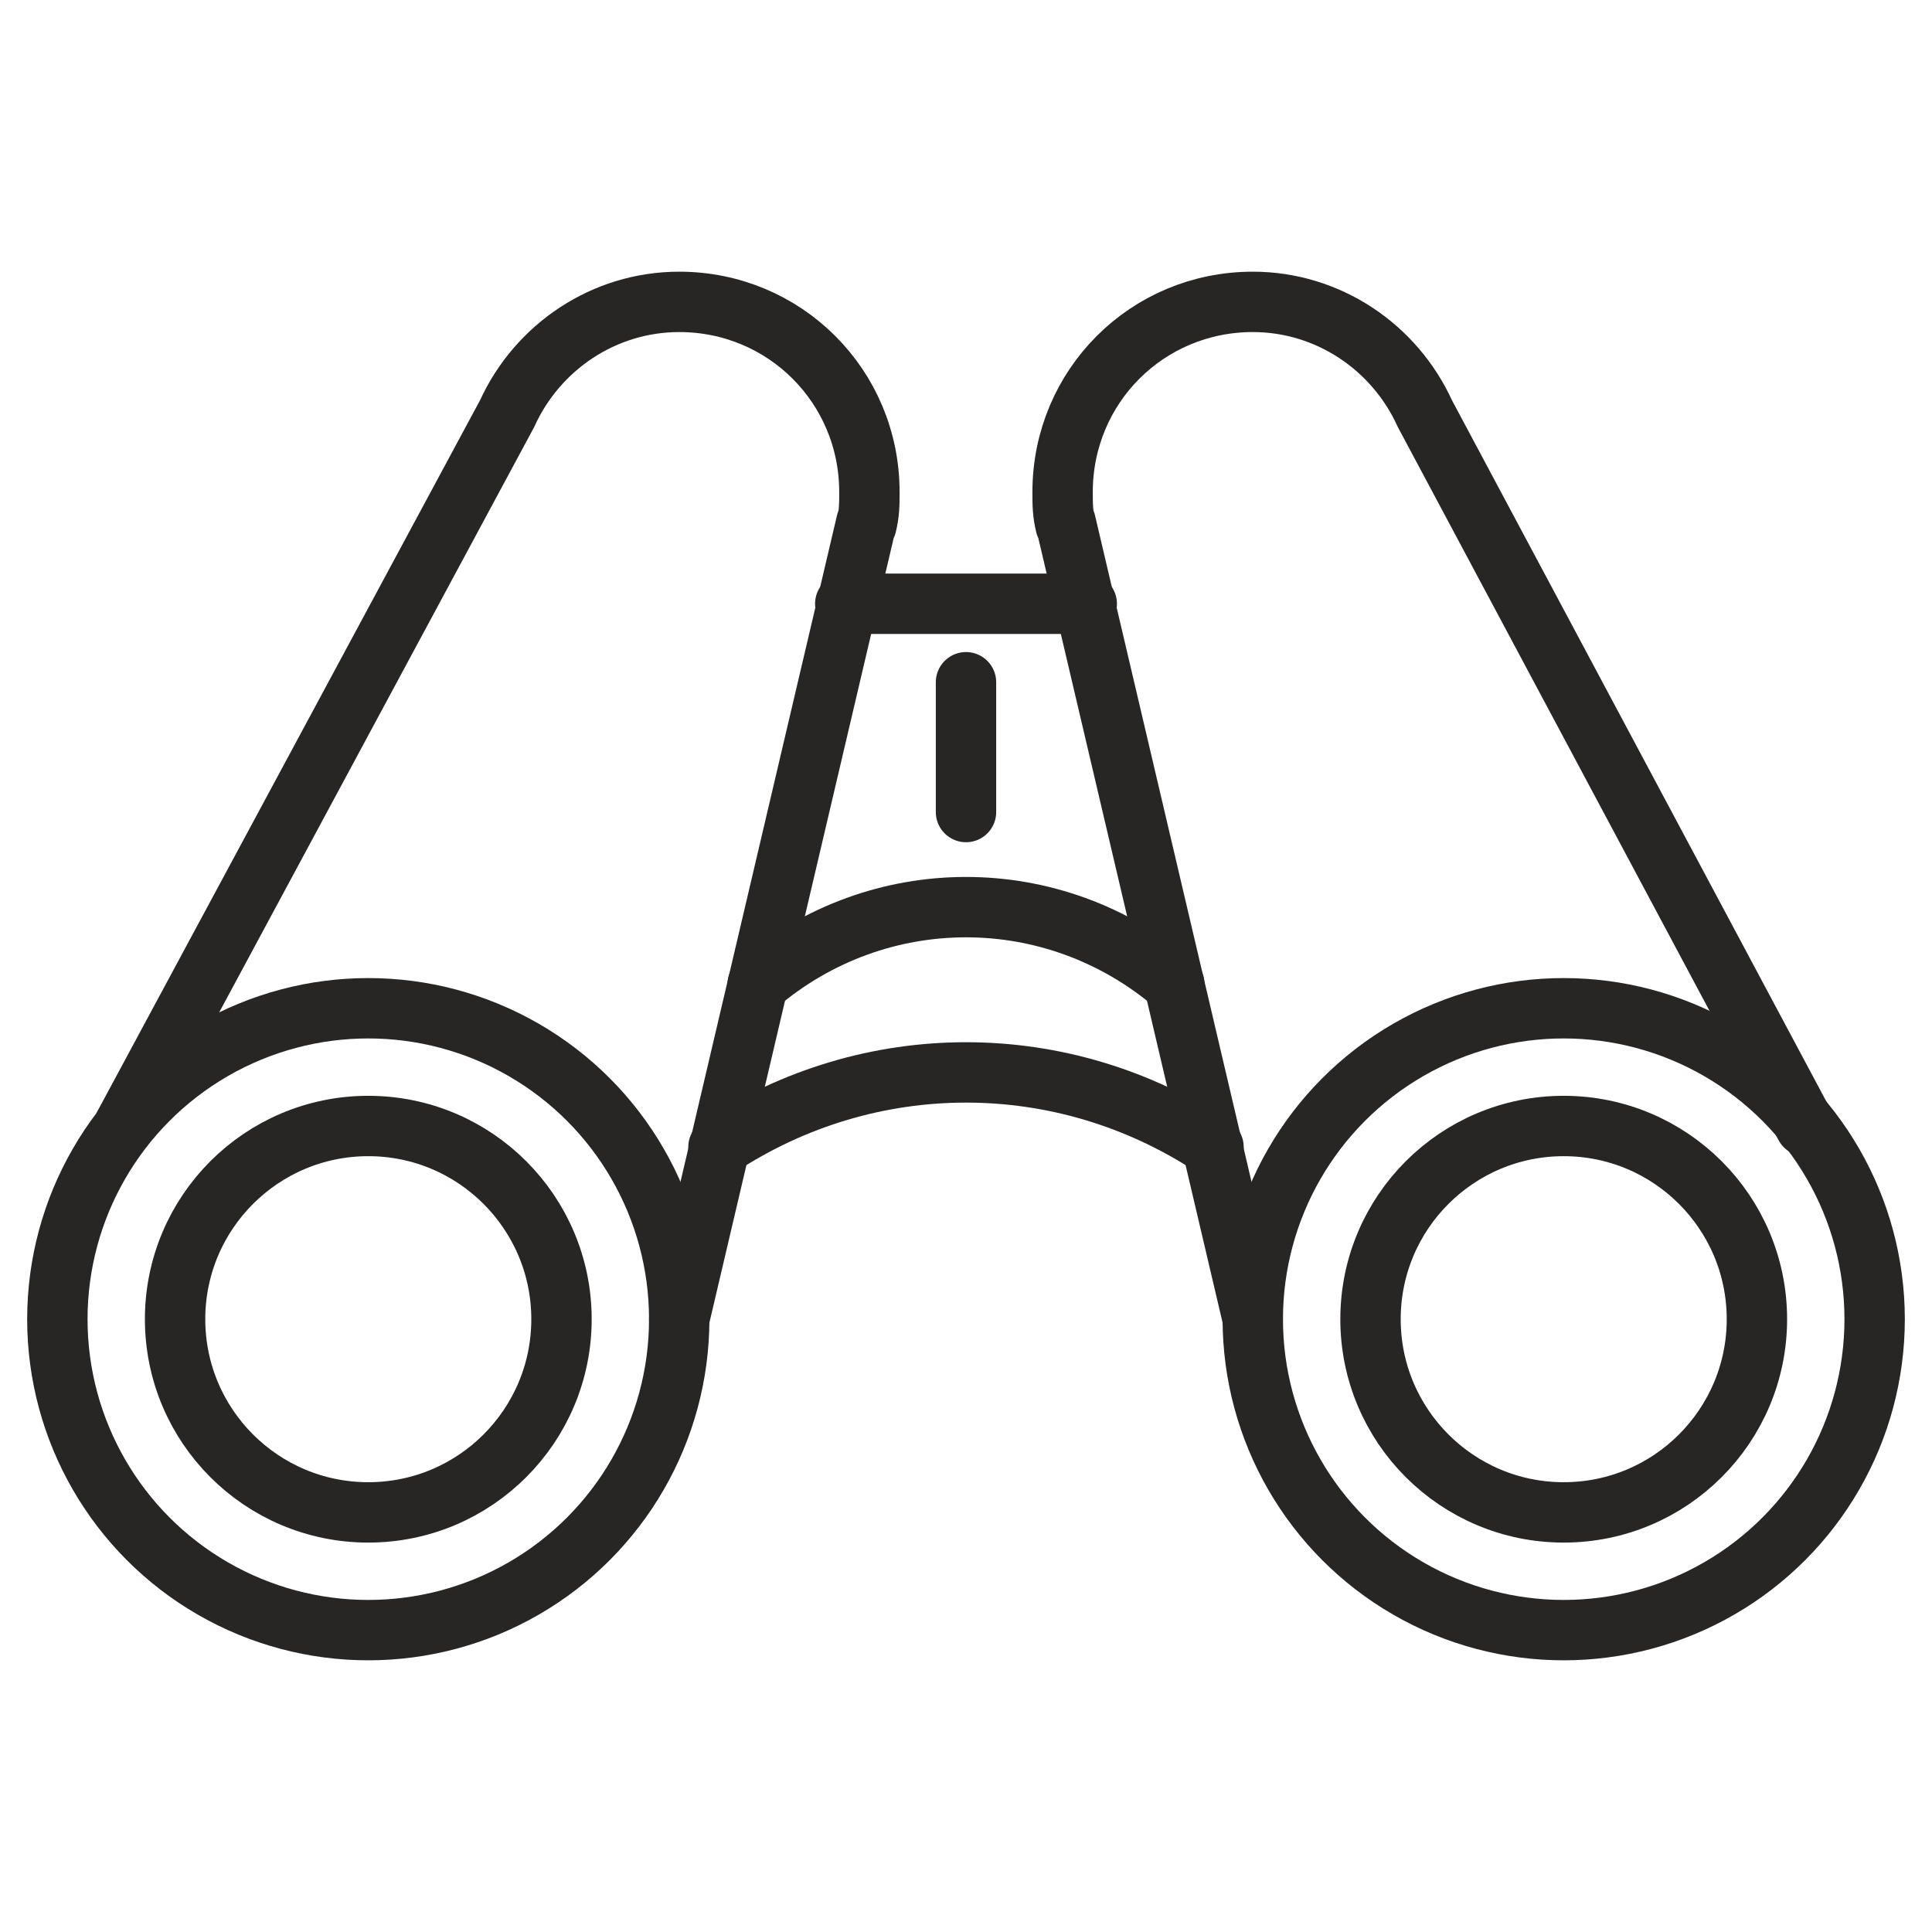 <?xml version="1.0" encoding="utf-8"?>
<!-- Generator: Adobe Illustrator 28.3.0, SVG Export Plug-In . SVG Version: 6.00 Build 0)  -->
<svg version="1.0" id="Layer_1" xmlns="http://www.w3.org/2000/svg" xmlns:xlink="http://www.w3.org/1999/xlink" x="0px" y="0px"
	 viewBox="0 0 64 64" style="enable-background:new 0 0 64 64;" xml:space="preserve">
<style type="text/css">
	.st0{fill:none;stroke:#282525;stroke-width:2;stroke-linecap:round;stroke-linejoin:round;stroke-miterlimit:10;}
</style>
<g>
	<circle class="st0" cx="12.2" cy="43.7" r="10.3"/>
	<circle class="st0" cx="12.2" cy="43.7" r="6.4"/>
	<path class="st0" d="M22.5,43.7l6.2-26.4l0,0.1c0.1-0.4,0.1-0.7,0.1-1.1c0-3.5-2.8-6.3-6.3-6.3c-2.5,0-4.7,1.5-5.7,3.7l0,0
		L4.1,37.3"/>
	<circle class="st0" cx="51.8" cy="43.7" r="10.3"/>
	<circle class="st0" cx="51.8" cy="43.7" r="6.4"/>
	<path class="st0" d="M41.5,43.7l-6.2-26.4l0,0.1c-0.1-0.4-0.1-0.7-0.1-1.1c0-3.5,2.8-6.3,6.3-6.3c2.5,0,4.7,1.5,5.7,3.7l0,0
		l12.6,23.6"/>
	<line class="st0" x1="28" y1="20" x2="36" y2="20"/>
	<path class="st0" d="M25.1,32.6L25.1,32.6c4-3.4,9.8-3.4,13.8,0l0,0"/>
	<path class="st0" d="M23.8,38c5-3.3,11.4-3.3,16.4,0"/>
	<line class="st0" x1="32" y1="22.6" x2="32" y2="26.9"/>
</g>
</svg>
